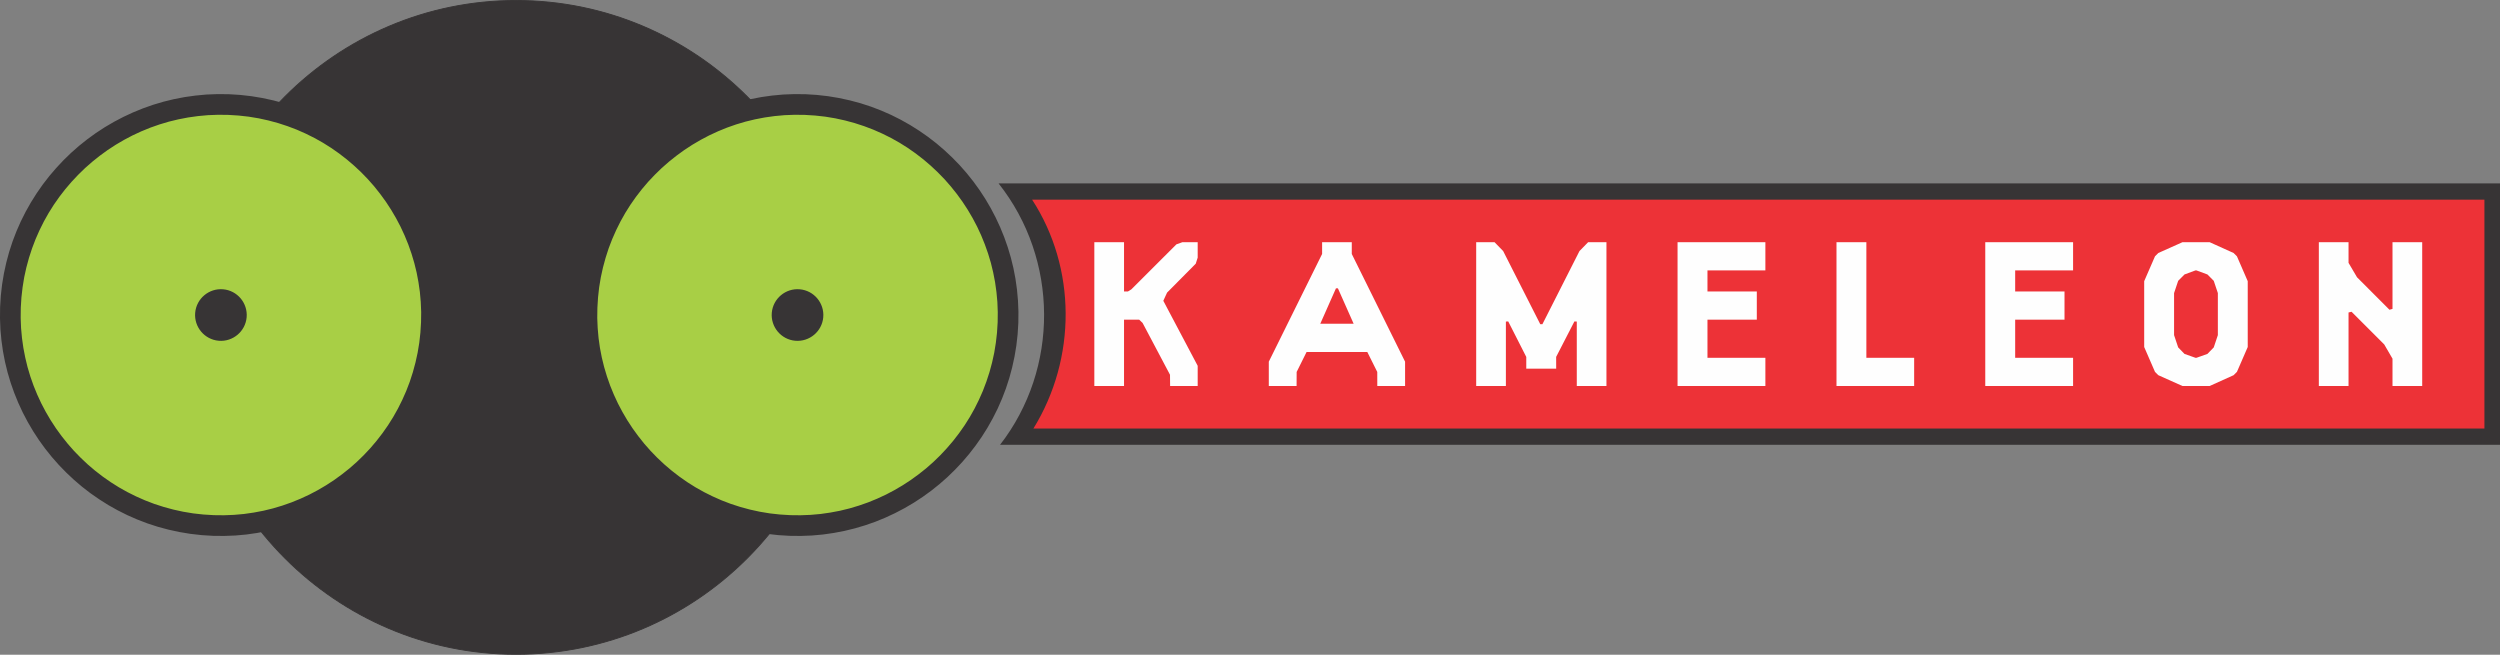 <svg xmlns="http://www.w3.org/2000/svg" xmlns:xlink="http://www.w3.org/1999/xlink" xmlns:xodm="http://www.corel.com/coreldraw/odm/2003" xml:space="preserve" width="2455px" height="643px" style="shape-rendering:geometricPrecision; text-rendering:geometricPrecision; image-rendering:optimizeQuality; fill-rule:evenodd; clip-rule:evenodd" viewBox="0 0 706.28 184.97"><rect x="0" y="0" width="706.28" height="184.97" fill="#808080" stroke="none"/> <defs>  <style type="text/css">       .str0 {stroke:#373435;stroke-width:0.26;stroke-miterlimit:22.926}    .fil4 {fill:#FEFEFE}    .fil0 {fill:#373435}    .fil1 {fill:#ED3237}    .fil2 {fill:#A8CF45}    .fil3 {fill:#373435;fill-rule:nonzero}     </style> </defs> <g id="novi_x0020_logo">    <path class="fil0" d="M282.11 51.81l424.17 0 0 73.85 -423.76 0c16.74,-21.55 16.59,-52.39 -0.41,-73.85z"></path>  <path class="fil1" d="M291.59 56.41l410.29 0 0 64.65 -409.93 0c12.25,-19.86 12.16,-45.39 -0.36,-64.65z"></path>  <path class="fil0 str0" d="M145.8 0.13c50.87,0 92.36,41.49 92.36,92.36 0,50.87 -41.49,92.35 -92.36,92.35 -50.87,0 -92.35,-41.48 -92.35,-92.35 0,-50.87 41.48,-92.36 92.35,-92.36z"></path>  <g>   <path class="fil2" d="M230.49 29.72c32.65,2.86 56.95,31.81 54.09,64.46 -2.86,32.64 -31.81,56.94 -64.46,54.08 -32.64,-2.85 -56.94,-31.81 -54.08,-64.45 2.85,-32.65 31.81,-56.95 64.45,-54.09z"></path>   <path id="_1" class="fil3" d="M287.49 94.43l-5.82 -0.51 0 0 0.18 -2.9 0.03 -2.87 -0.11 -2.85 -0.26 -2.81 -0.39 -2.78 -0.53 -2.74 -0.65 -2.69 -0.79 -2.64 -0.92 -2.6 -1.03 -2.54 -1.15 -2.48 -1.27 -2.41 -1.38 -2.35 -1.49 -2.28 -1.6 -2.2 -1.7 -2.13 -1.79 -2.04 -1.9 -1.95 -1.98 -1.86 -2.07 -1.77 -2.16 -1.67 -2.24 -1.57 -2.32 -1.46 -2.4 -1.35 -2.47 -1.23 -2.54 -1.12 -2.6 -0.99 -2.67 -0.87 -2.72 -0.74 -2.79 -0.61 -2.83 -0.47 -2.89 -0.32 0.51 -5.82 3.18 0.36 3.13 0.52 3.07 0.67 3.01 0.81 2.95 0.96 2.87 1.1 2.8 1.23 2.73 1.37 2.64 1.49 2.56 1.61 2.48 1.73 2.38 1.84 2.28 1.95 2.19 2.05 2.09 2.15 1.98 2.25 1.87 2.34 1.76 2.43 1.64 2.51 1.52 2.59 1.4 2.67 1.27 2.73 1.14 2.8 1.01 2.86 0.87 2.92 0.73 2.98 0.58 3.02 0.43 3.07 0.28 3.1 0.13 3.14 -0.03 3.17 -0.2 3.2 0 0zm-67.62 56.74l0.51 -5.82 0 0 2.9 0.18 2.87 0.03 2.85 -0.11 2.81 -0.25 2.78 -0.4 2.74 -0.52 2.69 -0.66 2.64 -0.79 2.6 -0.91 2.54 -1.04 2.48 -1.15 2.41 -1.27 2.35 -1.38 2.28 -1.49 2.2 -1.6 2.13 -1.69 2.04 -1.8 1.95 -1.89 1.86 -1.99 1.77 -2.07 1.67 -2.16 1.57 -2.24 1.46 -2.32 1.35 -2.4 1.23 -2.47 1.12 -2.53 0.99 -2.61 0.87 -2.66 0.74 -2.73 0.61 -2.78 0.46 -2.84 0.33 -2.89 5.82 0.51 -0.36 3.18 -0.52 3.13 -0.67 3.08 -0.81 3 -0.96 2.95 -1.1 2.87 -1.23 2.81 -1.37 2.72 -1.49 2.65 -1.61 2.56 -1.73 2.47 -1.84 2.38 -1.95 2.29 -2.05 2.18 -2.15 2.09 -2.25 1.98 -2.34 1.87 -2.43 1.76 -2.51 1.64 -2.59 1.52 -2.67 1.4 -2.73 1.27 -2.8 1.15 -2.86 1 -2.92 0.87 -2.98 0.73 -3.02 0.58 -3.07 0.44 -3.1 0.28 -3.14 0.12 -3.17 -0.03 -3.2 -0.2 0 0zm-56.74 -67.62l5.82 0.51 0 0 -0.18 2.9 -0.04 2.88 0.12 2.84 0.25 2.82 0.39 2.77 0.53 2.74 0.66 2.69 0.79 2.65 0.91 2.59 1.04 2.54 1.15 2.48 1.27 2.41 1.38 2.35 1.49 2.28 1.6 2.2 1.69 2.13 1.8 2.04 1.89 1.95 1.99 1.87 2.07 1.76 2.16 1.67 2.24 1.57 2.32 1.46 2.4 1.35 2.47 1.23 2.53 1.12 2.61 1 2.66 0.86 2.73 0.74 2.78 0.61 2.84 0.47 2.89 0.32 -0.51 5.82 -3.18 -0.36 -3.13 -0.52 -3.07 -0.67 -3.01 -0.81 -2.95 -0.96 -2.87 -1.1 -2.81 -1.23 -2.72 -1.37 -2.65 -1.48 -2.56 -1.62 -2.47 -1.72 -2.38 -1.84 -2.29 -1.95 -2.18 -2.06 -2.09 -2.15 -1.98 -2.25 -1.87 -2.34 -1.76 -2.43 -1.64 -2.51 -1.52 -2.59 -1.4 -2.66 -1.27 -2.74 -1.15 -2.8 -1 -2.86 -0.87 -2.92 -0.73 -2.98 -0.58 -3.02 -0.44 -3.06 -0.28 -3.11 -0.12 -3.14 0.03 -3.17 0.2 -3.2 0 0zm67.62 -56.74l-0.51 5.82 0 0 -2.9 -0.18 -2.88 -0.03 -2.84 0.11 -2.82 0.26 -2.77 0.39 -2.74 0.53 -2.69 0.65 -2.65 0.79 -2.59 0.91 -2.54 1.04 -2.48 1.15 -2.41 1.27 -2.35 1.38 -2.28 1.49 -2.2 1.6 -2.13 1.7 -2.04 1.79 -1.95 1.9 -1.87 1.98 -1.76 2.07 -1.67 2.16 -1.57 2.24 -1.46 2.32 -1.35 2.4 -1.23 2.47 -1.12 2.54 -1 2.6 -0.86 2.67 -0.74 2.72 -0.61 2.78 -0.47 2.84 -0.32 2.89 -5.82 -0.51 0.36 -3.18 0.52 -3.13 0.67 -3.07 0.81 -3.01 0.96 -2.95 1.1 -2.87 1.23 -2.8 1.37 -2.73 1.48 -2.64 1.62 -2.56 1.72 -2.48 1.84 -2.38 1.95 -2.28 2.06 -2.19 2.15 -2.09 2.25 -1.98 2.34 -1.87 2.43 -1.76 2.51 -1.64 2.59 -1.52 2.66 -1.4 2.74 -1.27 2.8 -1.14 2.86 -1.01 2.92 -0.87 2.98 -0.73 3.02 -0.58 3.06 -0.43 3.11 -0.29 3.14 -0.12 3.17 0.03 3.2 0.2 0 0z"></path>  </g>  <path class="fil0" d="M225.94 81.72c4.01,0.35 6.99,3.9 6.64,7.91 -0.35,4 -3.9,6.98 -7.91,6.63 -4,-0.35 -6.98,-3.9 -6.63,-7.91 0.35,-4 3.9,-6.98 7.9,-6.63z"></path>  <g>   <path class="fil2" d="M67.6 29.72c32.64,2.86 56.94,31.81 54.08,64.46 -2.85,32.64 -31.81,56.94 -64.45,54.08 -32.65,-2.85 -56.95,-31.81 -54.09,-64.45 2.86,-32.65 31.81,-56.95 64.46,-54.09z"></path>   <path id="_1_38" class="fil3" d="M124.59 94.43l-5.82 -0.51 0 0 0.18 -2.9 0.04 -2.87 -0.12 -2.85 -0.25 -2.81 -0.4 -2.78 -0.52 -2.74 -0.66 -2.69 -0.79 -2.64 -0.91 -2.6 -1.04 -2.54 -1.15 -2.48 -1.27 -2.41 -1.38 -2.35 -1.49 -2.28 -1.6 -2.2 -1.69 -2.13 -1.8 -2.04 -1.89 -1.95 -1.99 -1.86 -2.07 -1.77 -2.16 -1.67 -2.24 -1.57 -2.32 -1.46 -2.4 -1.35 -2.47 -1.23 -2.53 -1.12 -2.61 -0.99 -2.66 -0.87 -2.73 -0.74 -2.78 -0.61 -2.84 -0.47 -2.89 -0.32 0.51 -5.82 3.18 0.36 3.13 0.52 3.07 0.67 3.02 0.81 2.94 0.96 2.87 1.1 2.81 1.23 2.72 1.37 2.65 1.49 2.56 1.61 2.47 1.73 2.38 1.84 2.29 1.95 2.18 2.05 2.09 2.15 1.98 2.25 1.87 2.34 1.76 2.43 1.64 2.51 1.52 2.59 1.4 2.67 1.27 2.73 1.15 2.8 1 2.86 0.87 2.92 0.73 2.98 0.58 3.02 0.44 3.07 0.28 3.1 0.12 3.14 -0.03 3.17 -0.2 3.2 0 0zm-67.62 56.74l0.51 -5.82 0 0 2.9 0.18 2.88 0.03 2.84 -0.11 2.82 -0.25 2.77 -0.4 2.74 -0.52 2.69 -0.66 2.65 -0.79 2.59 -0.91 2.54 -1.04 2.48 -1.15 2.41 -1.27 2.35 -1.38 2.28 -1.49 2.2 -1.6 2.13 -1.69 2.04 -1.8 1.95 -1.89 1.87 -1.99 1.76 -2.07 1.67 -2.16 1.57 -2.24 1.46 -2.32 1.35 -2.4 1.23 -2.47 1.12 -2.53 1 -2.61 0.86 -2.66 0.74 -2.73 0.61 -2.78 0.47 -2.84 0.32 -2.89 5.82 0.51 -0.36 3.18 -0.52 3.13 -0.67 3.08 -0.81 3.01 -0.96 2.94 -1.1 2.87 -1.23 2.81 -1.37 2.72 -1.48 2.65 -1.62 2.56 -1.72 2.47 -1.84 2.38 -1.95 2.28 -2.06 2.19 -2.15 2.09 -2.25 1.98 -2.34 1.87 -2.43 1.76 -2.51 1.64 -2.59 1.52 -2.66 1.4 -2.74 1.27 -2.8 1.15 -2.86 1 -2.92 0.87 -2.98 0.73 -3.02 0.58 -3.06 0.44 -3.11 0.28 -3.14 0.12 -3.17 -0.03 -3.2 -0.2 0 0zm-56.74 -67.62l5.82 0.51 0 0 -0.18 2.9 -0.03 2.88 0.11 2.84 0.26 2.82 0.39 2.77 0.53 2.74 0.65 2.69 0.79 2.65 0.91 2.59 1.04 2.54 1.15 2.48 1.27 2.41 1.38 2.35 1.49 2.28 1.6 2.2 1.7 2.13 1.79 2.04 1.9 1.95 1.98 1.87 2.07 1.76 2.16 1.67 2.24 1.57 2.32 1.46 2.4 1.35 2.47 1.23 2.54 1.12 2.6 1 2.67 0.86 2.72 0.74 2.79 0.61 2.83 0.47 2.89 0.32 -0.51 5.82 -3.18 -0.36 -3.13 -0.52 -3.07 -0.67 -3.01 -0.81 -2.95 -0.96 -2.87 -1.1 -2.8 -1.23 -2.73 -1.37 -2.64 -1.48 -2.56 -1.62 -2.48 -1.72 -2.38 -1.84 -2.28 -1.95 -2.19 -2.06 -2.09 -2.15 -1.98 -2.25 -1.87 -2.34 -1.76 -2.43 -1.64 -2.51 -1.52 -2.59 -1.4 -2.66 -1.27 -2.74 -1.14 -2.8 -1.01 -2.86 -0.87 -2.92 -0.73 -2.98 -0.58 -3.02 -0.43 -3.06 -0.29 -3.11 -0.12 -3.14 0.03 -3.17 0.2 -3.2 0 0zm67.62 -56.74l-0.51 5.82 0 0 -2.9 -0.18 -2.87 -0.03 -2.85 0.11 -2.81 0.26 -2.78 0.39 -2.74 0.53 -2.69 0.65 -2.64 0.79 -2.6 0.91 -2.54 1.04 -2.48 1.15 -2.41 1.27 -2.35 1.38 -2.28 1.49 -2.2 1.6 -2.13 1.7 -2.04 1.79 -1.95 1.9 -1.86 1.98 -1.77 2.07 -1.67 2.16 -1.57 2.24 -1.46 2.32 -1.35 2.4 -1.23 2.47 -1.12 2.54 -0.99 2.6 -0.87 2.67 -0.74 2.72 -0.61 2.78 -0.46 2.84 -0.33 2.89 -5.82 -0.51 0.36 -3.18 0.52 -3.13 0.67 -3.07 0.81 -3.01 0.96 -2.95 1.1 -2.87 1.23 -2.8 1.37 -2.73 1.49 -2.64 1.61 -2.56 1.73 -2.48 1.84 -2.38 1.95 -2.28 2.05 -2.19 2.15 -2.09 2.25 -1.98 2.34 -1.87 2.43 -1.76 2.51 -1.64 2.59 -1.52 2.67 -1.4 2.73 -1.27 2.8 -1.14 2.86 -1.01 2.92 -0.87 2.98 -0.73 3.02 -0.58 3.07 -0.43 3.1 -0.29 3.14 -0.12 3.17 0.03 3.2 0.2 0 0z"></path>  </g>  <path class="fil0" d="M63.05 81.72c4,0.35 6.98,3.9 6.63,7.91 -0.35,4 -3.9,6.98 -7.9,6.63 -4.01,-0.35 -6.99,-3.9 -6.64,-7.91 0.35,-4 3.9,-6.98 7.91,-6.63z"></path>  <path class="fil4" d="M569.31 101.08l16.36 0 0 7.97 -24.81 0 0 -40.64 24.81 0 0 7.97 -16.36 0 0 5.95 13.94 0 0 7.97 -13.94 0 0 10.78zm94.18 -12.81l0 20.78 -8.39 0 0 -40.64 8.39 0 0 5.84 2.4 4.08 9.16 9.17 0.86 -0.24 0 -18.85 8.39 0 0 40.64 -8.39 0 0 -7.73 -2.34 -4.02 -9.23 -9.23 -0.85 0.2zm-43.23 -11.89l-3.11 1.15 -1.79 1.8 -1.16 3.46 0 11.88 1.16 3.47 1.79 1.84 3.11 1.1 0.25 0 3.11 -1.1 1.79 -1.84 1.16 -3.47 0 -11.88 -1.16 -3.46 -1.79 -1.8 -3.12 -1.15 -0.24 0zm-3.67 32.67l-6.84 -3.06 -0.94 -0.94 -3.05 -7.02 0 -18.6 3.05 -7.02 0.94 -0.94 6.84 -3.06 7.65 0 6.78 3.06 0.94 0.94 3.05 7.02 0 18.6 -3.05 7.02 -0.94 0.94 -6.78 3.06 -7.65 0zm-75.82 0l-21.94 0 0 -40.64 8.44 0 0 32.67 13.5 0 0 7.97zm-58.39 -7.97l16.36 0 0 7.97 -24.81 0 0 -40.64 24.81 0 0 7.97 -16.36 0 0 5.95 13.94 0 0 7.97 -13.94 0 0 10.78zm-42.75 -0.26l0.01 3.33 -8.45 0 0 -3.32 -5.1 -10.03 -0.66 0.04 0 18.21 -8.39 0 0 -40.64 5.18 0 2.44 2.51 10.48 20.66 0.61 0 10.47 -20.66 2.45 -2.51 5.17 0 0 40.64 -8.38 0 0 -18.21 -0.67 -0.04 -5.16 10.02zm-57.21 -9.36l-4.44 -10 -0.56 0 -4.43 10 9.43 0zm-13.3 7.98l-2.8 5.63 -0.02 3.98 -7.85 0 0 -6.88 15.06 -30.43 0 -3.33 8.38 0 0 3.33 15.06 30.43 0 6.88 -7.85 0 -0.01 -3.98 -2.81 -5.63 -17.16 0zm-51.57 -9.14l0 18.75 -8.39 0 0 -40.64 8.39 0 0 13.92 1.11 0 0.95 -0.58 12.73 -12.72 1.72 -0.62 4.3 0 0 4.36 -0.55 1.72 -8.1 8.17 -1.06 2.31 9.71 18.37 0 5.71 -7.79 0 -0.03 -3.18 -7.75 -14.65 -0.97 -0.92 -4.27 0z"></path> </g></svg>